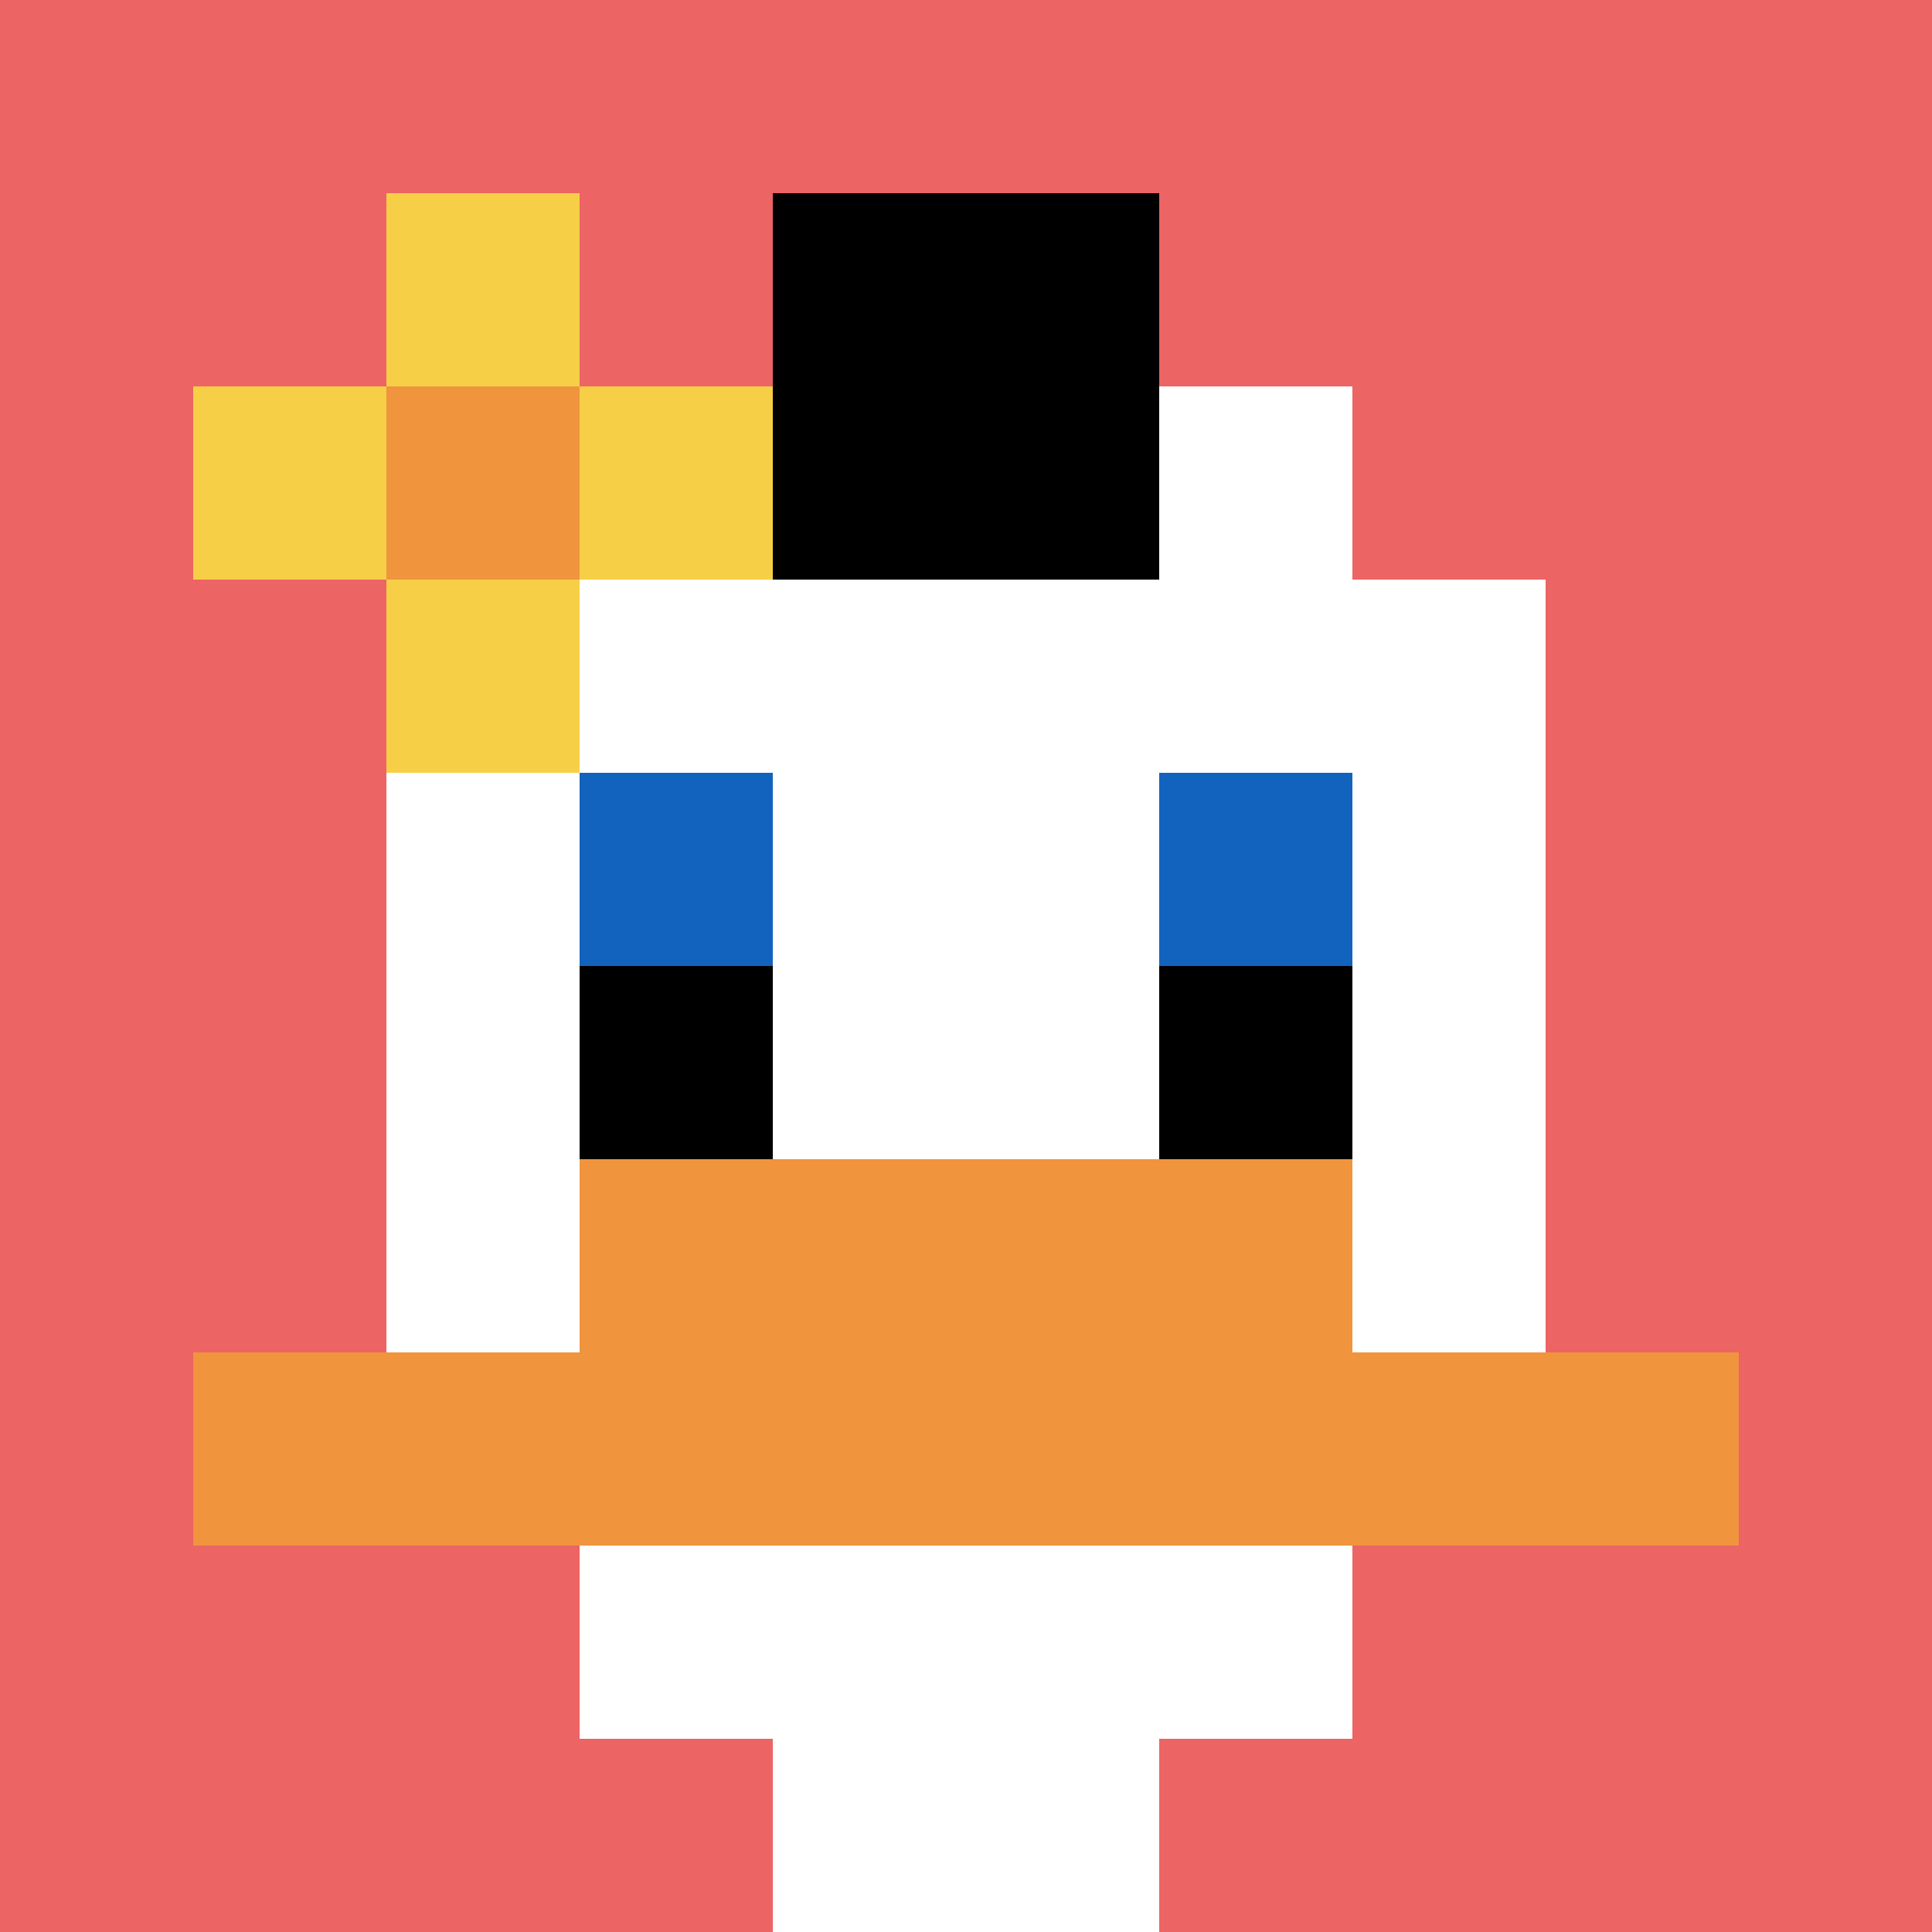 <svg xmlns="http://www.w3.org/2000/svg" version="1.1" width="714" height="714"><title>'goose-pfp-804351' by Dmitri Cherniak</title><desc>seed=804351
backgroundColor=#08080c
padding=20
innerPadding=0
timeout=500
dimension=1
border=false
Save=function(){return n.handleSave()}
frame=1

Rendered at Sun Sep 15 2024 10:41:09 GMT-0400 (Eastern Daylight Time)
Generated in &lt;1ms
</desc><defs></defs><rect width="100%" height="100%" fill="#08080c"></rect><g><g id="0-0"><rect x="0" y="0" height="714" width="714" fill="#EC6463"></rect><g><rect id="0-0-3-2-4-7" x="214.2" y="142.8" width="285.6" height="499.8" fill="#ffffff"></rect><rect id="0-0-2-3-6-5" x="142.8" y="214.2" width="428.4" height="357" fill="#ffffff"></rect><rect id="0-0-4-8-2-2" x="285.6" y="571.2" width="142.8" height="142.8" fill="#ffffff"></rect><rect id="0-0-1-7-8-1" x="71.4" y="499.8" width="571.2" height="71.4" fill="#F0943E"></rect><rect id="0-0-3-6-4-2" x="214.2" y="428.4" width="285.6" height="142.8" fill="#F0943E"></rect><rect id="0-0-3-4-1-1" x="214.2" y="285.6" width="71.4" height="71.4" fill="#1263BD"></rect><rect id="0-0-6-4-1-1" x="428.4" y="285.6" width="71.4" height="71.4" fill="#1263BD"></rect><rect id="0-0-3-5-1-1" x="214.2" y="357" width="71.4" height="71.4" fill="#000000"></rect><rect id="0-0-6-5-1-1" x="428.4" y="357" width="71.4" height="71.4" fill="#000000"></rect><rect id="0-0-4-1-2-2" x="285.6" y="71.4" width="142.8" height="142.8" fill="#000000"></rect><rect id="0-0-1-2-3-1" x="71.4" y="142.8" width="214.2" height="71.4" fill="#F7CF46"></rect><rect id="0-0-2-1-1-3" x="142.8" y="71.4" width="71.4" height="214.2" fill="#F7CF46"></rect><rect id="0-0-2-2-1-1" x="142.8" y="142.8" width="71.4" height="71.4" fill="#F0943E"></rect></g><rect x="0" y="0" stroke="white" stroke-width="0" height="714" width="714" fill="none"></rect></g></g></svg>